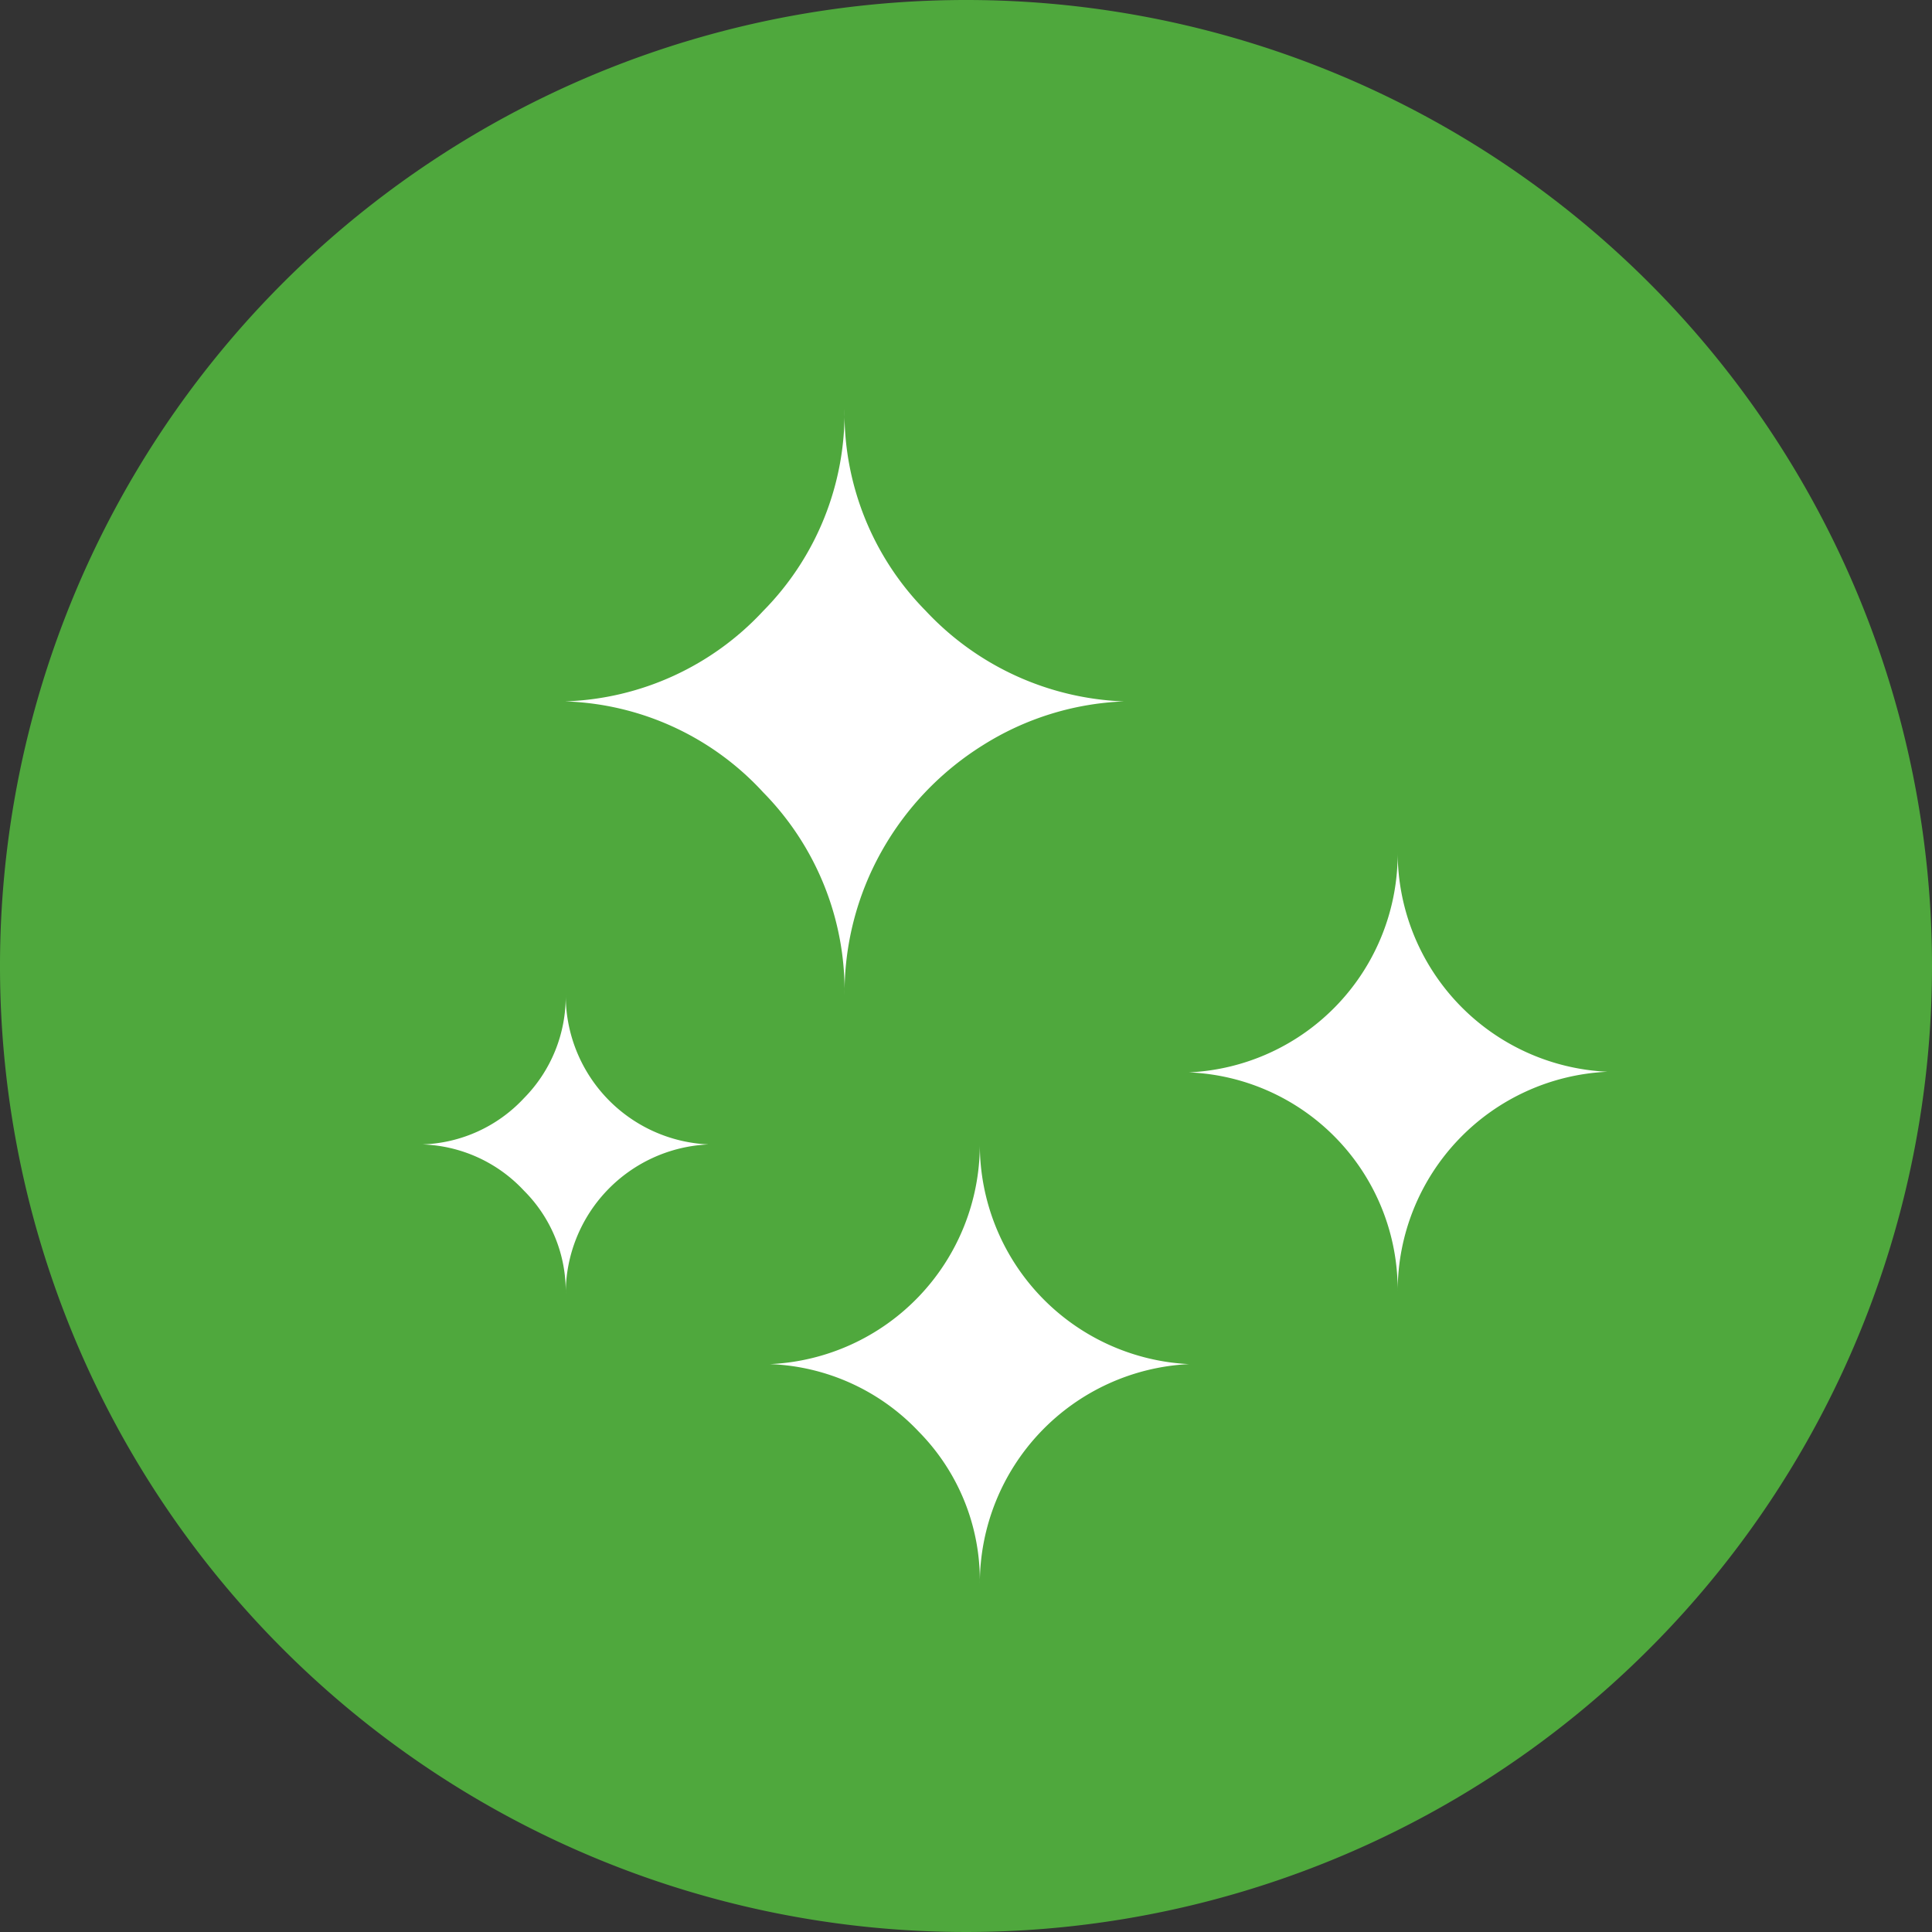 <svg xmlns="http://www.w3.org/2000/svg" width="76.816" height="76.816" viewBox="0 0 76.816 76.816"><rect x="0" y="0" width="76.816" height="76.816" fill="#333333" stroke="none"/><g id="Group_5642" data-name="Group 5642" transform="translate(-1463 -1625)"><g id="Group_5385" data-name="Group 5385" transform="translate(-257.268 -579.875)"><path id="Icon_ionic-ios-checkmark-circle" data-name="Icon ionic-ios-checkmark-circle" d="M41.783,3.375A38.408,38.408,0,1,0,80.191,41.783,38.4,38.4,0,0,0,41.783,3.375Zm19.666,27.79L36.76,55.964h-.018A3.335,3.335,0,0,1,34.6,56.98a3.233,3.233,0,0,1-2.16-1.053L22.1,45.587a.736.736,0,0,1,0-1.053l3.287-3.287a.714.714,0,0,1,1.034,0l8.2,8.2L57.146,26.752a.729.729,0,0,1,.517-.222h0a.671.671,0,0,1,.517.222l3.231,3.342A.728.728,0,0,1,61.448,31.165Z" transform="translate(1716.893 2201.5)" fill="#4fa83d"></path><circle id="Ellipse_1458" data-name="Ellipse 1458" cx="27.14" cy="27.14" r="27.14" transform="translate(1733.483 2213.568)" fill="#4fa83d"></circle><path id="Icon_weather-stars" data-name="Icon weather-stars" d="M6.444,34.314a5.765,5.765,0,0,0,4.037-1.835,5.75,5.75,0,0,0,1.664-4.111,5.937,5.937,0,0,0,5.676,5.946,5.937,5.937,0,0,0-5.676,5.946,5.65,5.65,0,0,0-1.664-4.111A5.765,5.765,0,0,0,6.444,34.314Zm5.7-17.616A11.245,11.245,0,0,0,20,13.1a11.2,11.2,0,0,0,3.23-8.025,11.2,11.2,0,0,0,3.23,8.025,11.356,11.356,0,0,0,7.878,3.6,11.34,11.34,0,0,0-5.6,1.737A11.758,11.758,0,0,0,24.7,22.668a11.505,11.505,0,0,0-1.468,5.7A11.257,11.257,0,0,0,20,20.319,11.171,11.171,0,0,0,12.145,16.7Zm8.123,26.351a8.74,8.74,0,0,0,8.343-8.735,8.742,8.742,0,0,0,8.319,8.735,8.742,8.742,0,0,0-8.319,8.735,8.426,8.426,0,0,0-2.422-6.043A8.571,8.571,0,0,0,20.268,43.049Zm16.662-11.6a8.7,8.7,0,0,0,8.294-8.759,8.74,8.74,0,0,0,8.343,8.735,8.74,8.74,0,0,0-8.343,8.735,8.654,8.654,0,0,0-8.294-8.71Z" transform="translate(1730.616 2216.063)" fill="#fff"></path></g></g></svg>